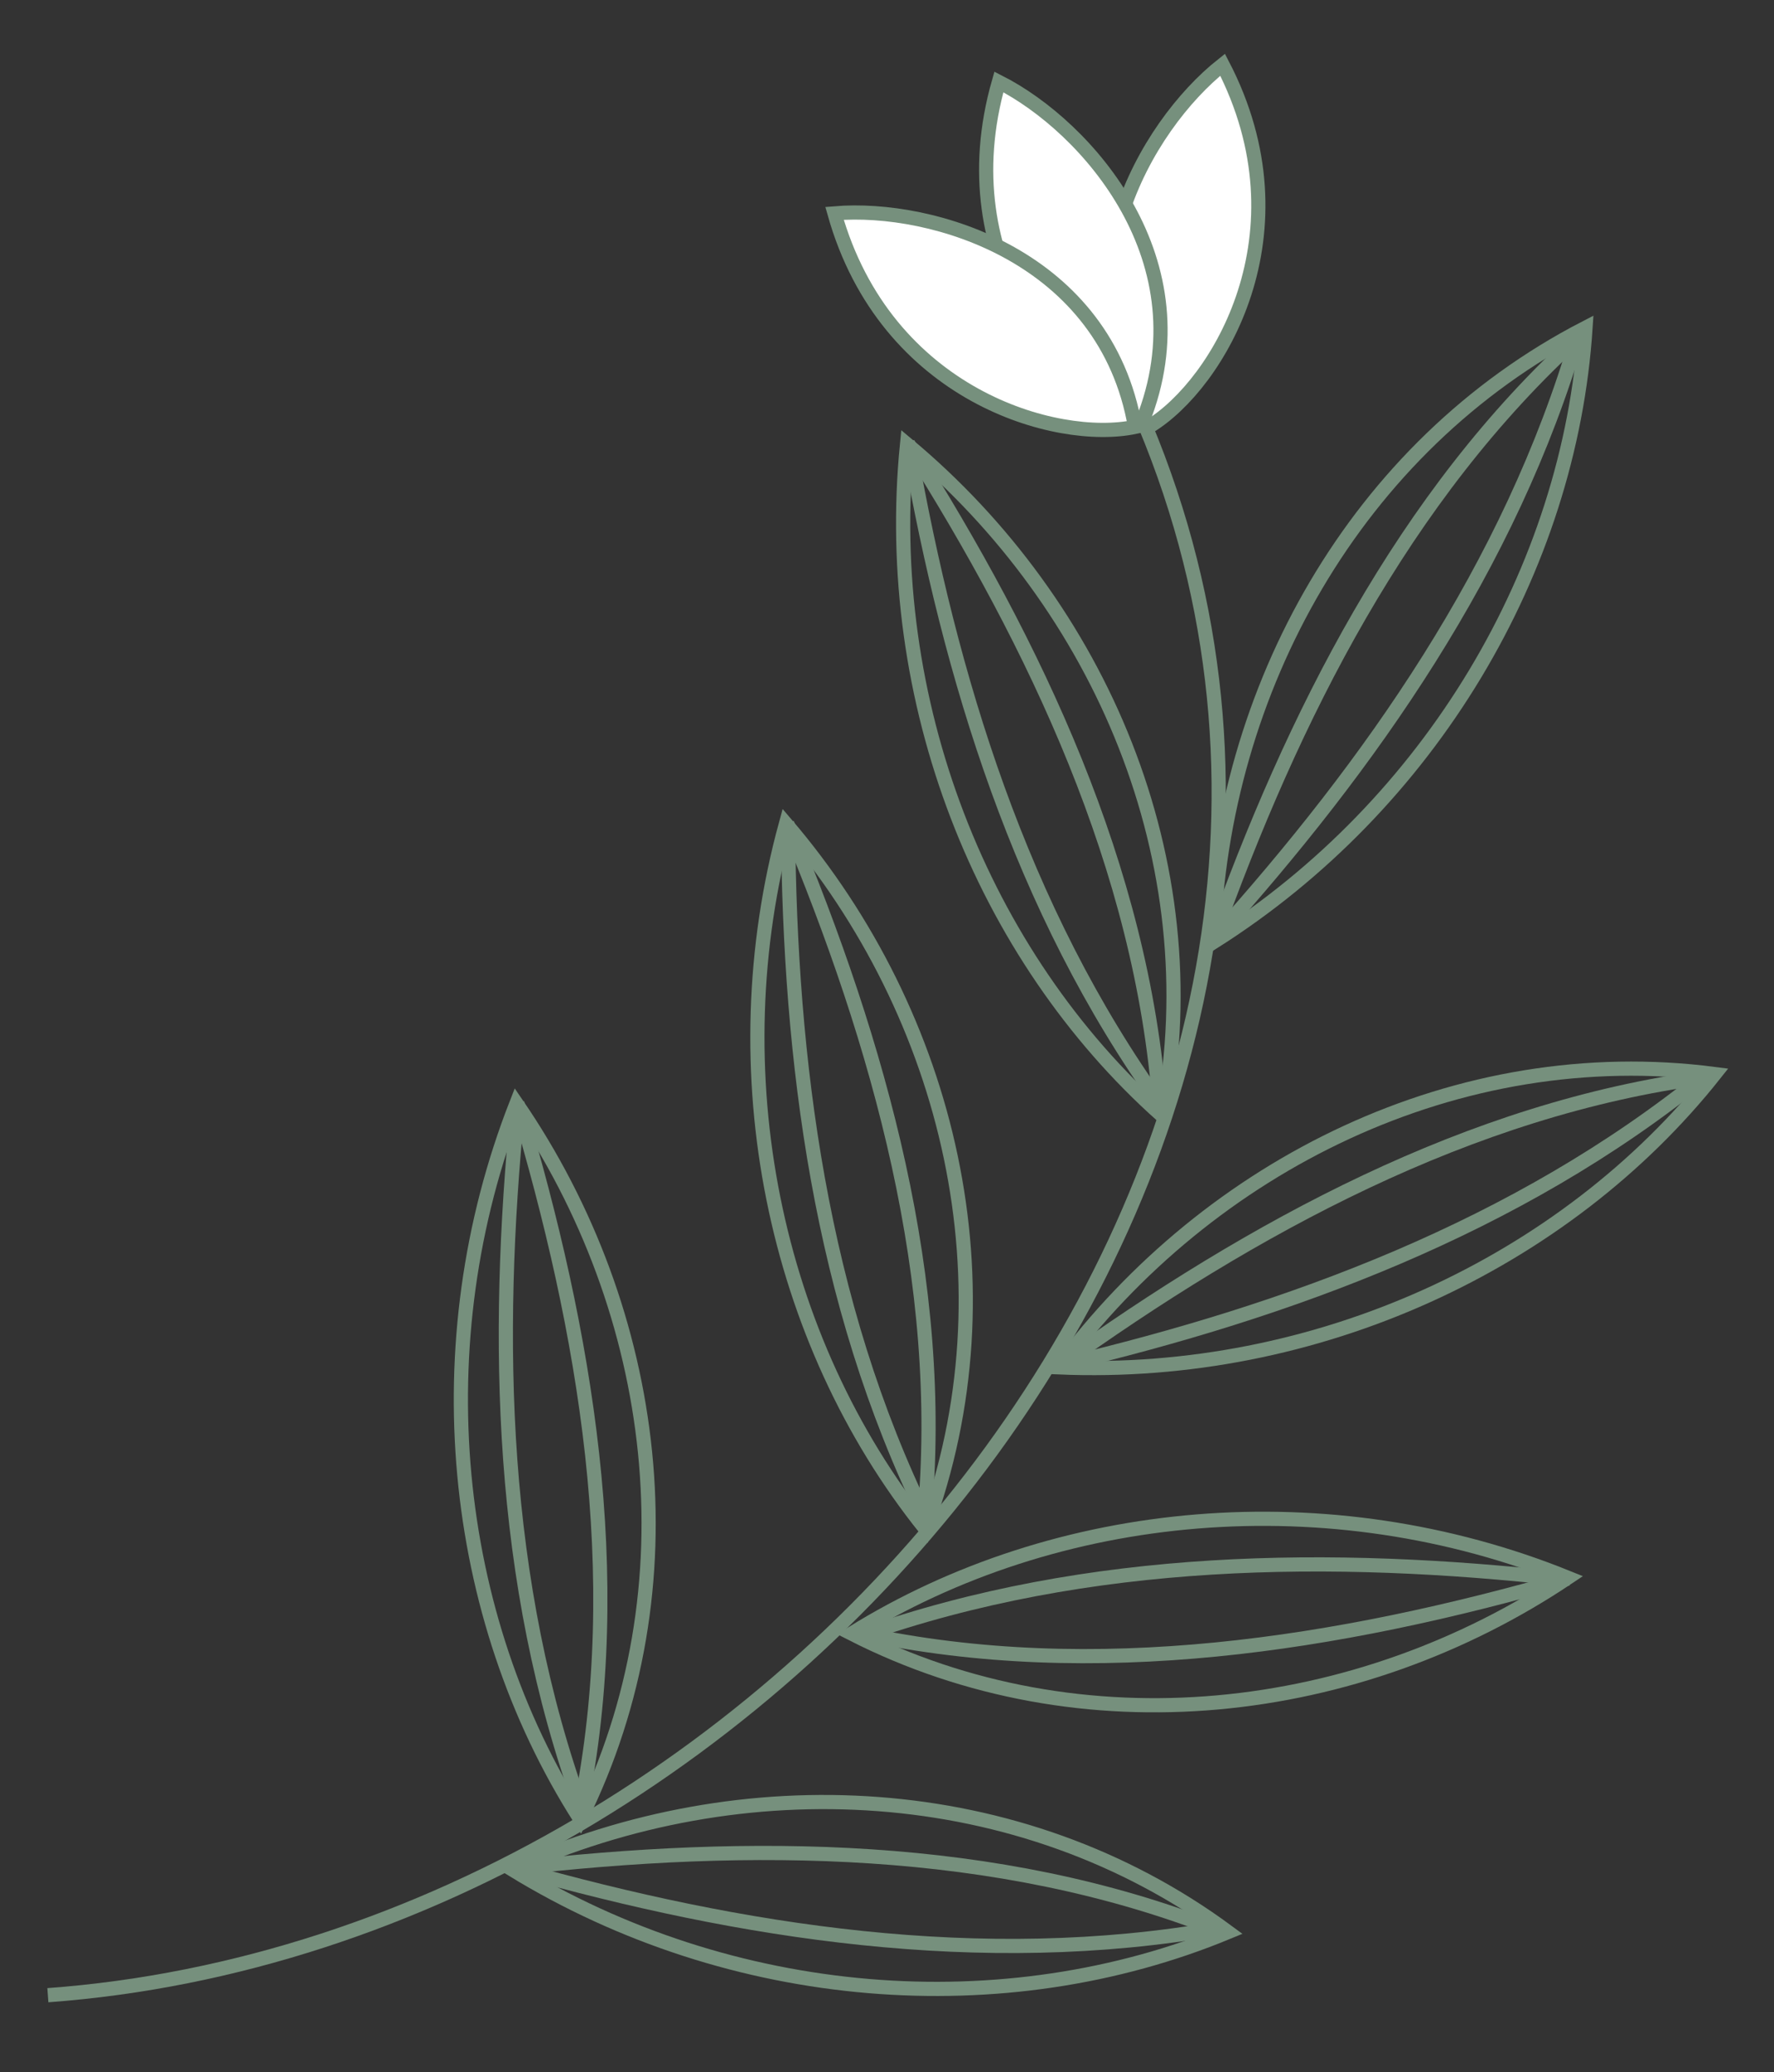 <?xml version="1.0" encoding="UTF-8"?> <svg xmlns="http://www.w3.org/2000/svg" id="Layer_3" version="1.1" viewBox="0 0 100.06 116.85"><rect x="0" y="0" width="100.06" height="116.85" fill="#333333" stroke="none"/><defs><style> .st0 { fill: none; } .st0, .st1 { stroke: #76907d; stroke-miterlimit: 10; stroke-width: .8px; } .st1 { fill: #fff; } </style></defs><g><path class="st0" d="M65.56,62.92c2.7-14.35-3.47-28.76-14.4-37.87-1.43,14.44,4.2,28.78,14.4,37.87Z"></path><path class="st0" d="M51.22,25.02c7.21,11.37,13.19,23.96,14.19,37.36"></path><path class="st0" d="M51.31,25.28c2.28,12.85,6.22,25.98,14.2,37.06"></path></g><g><path class="st0" d="M52.19,86.2c5.06-13.7,1.39-28.94-7.86-39.75-3.83,14-.68,29.08,7.86,39.75Z"></path><path class="st0" d="M44.4,46.44c5.2,12.42,8.99,25.83,7.73,39.21"></path><path class="st0" d="M44.45,46.71c.1,13.05,1.78,26.66,7.8,38.92"></path></g><g><path class="st0" d="M32.73,102.58c6.49-13.09,4.45-28.63-3.6-40.36-5.29,13.52-3.75,28.85,3.6,40.36Z"></path><path class="st0" d="M29.18,62.21c3.86,12.9,6.21,26.63,3.54,39.81"></path><path class="st0" d="M29.2,62.49c-1.28,12.99-1.05,26.69,3.63,39.52"></path></g><g><path class="st0" d="M69.27,108.94c-11.75-8.68-27.4-9.39-40.37-3.52,12.38,7.58,27.74,8.75,40.37,3.52Z"></path><path class="st0" d="M28.91,105.36c13.38-1.54,27.31-1.45,39.81,3.48"></path><path class="st0" d="M29.19,105.39c12.56,3.54,26.1,5.71,39.55,3.34"></path></g><g><path class="st0" d="M48.03,92.11c13.01,6.63,28.57,4.77,40.4-3.15-13.46-5.44-28.8-4.07-40.4,3.15Z"></path><path class="st0" d="M88.43,89.01c-12.94,3.72-26.7,5.91-39.84,3.09"></path><path class="st0" d="M88.15,89.03c-12.97-1.43-26.68-1.35-39.56,3.19"></path></g><g><path class="st0" d="M89.43,18.48c-12.98,6.7-20.54,20.43-21,34.65,12.27-7.76,20.11-21.02,21-34.65Z"></path><path class="st0" d="M68.38,53.1c4.53-12.68,10.77-25.14,20.73-34.17"></path><path class="st0" d="M68.53,52.87c8.73-9.71,16.66-20.89,20.48-34"></path></g><g><path class="st0" d="M96.72,60.56c-14.48-1.88-28.52,5.11-36.99,16.54,14.5.61,28.5-5.84,36.99-16.54Z"></path><path class="st0" d="M59.71,77.05c10.94-7.85,23.17-14.53,36.49-16.3"></path><path class="st0" d="M59.96,76.94c12.7-3.01,25.58-7.69,36.19-16.29"></path></g><path class="st0" d="M2.7,112.5c42.15-3.1,79.31-48.94,61.45-89.54"></path><g><path class="st1" d="M68.96,3.65c4.93,9.49-.26,18.03-4.11,20.38-5.35-8.12-.27-16.91,4.11-20.38Z"></path><path class="st1" d="M56.34,4.62c-2.94,10.28,3.84,17.62,8.09,19.16,3.62-9.02-3.1-16.63-8.09-19.16Z"></path><path class="st1" d="M47.07,12.03c2.9,10.29,12.53,12.97,16.95,12.04-1.66-9.58-11.38-12.51-16.95-12.04Z"></path></g></svg> 